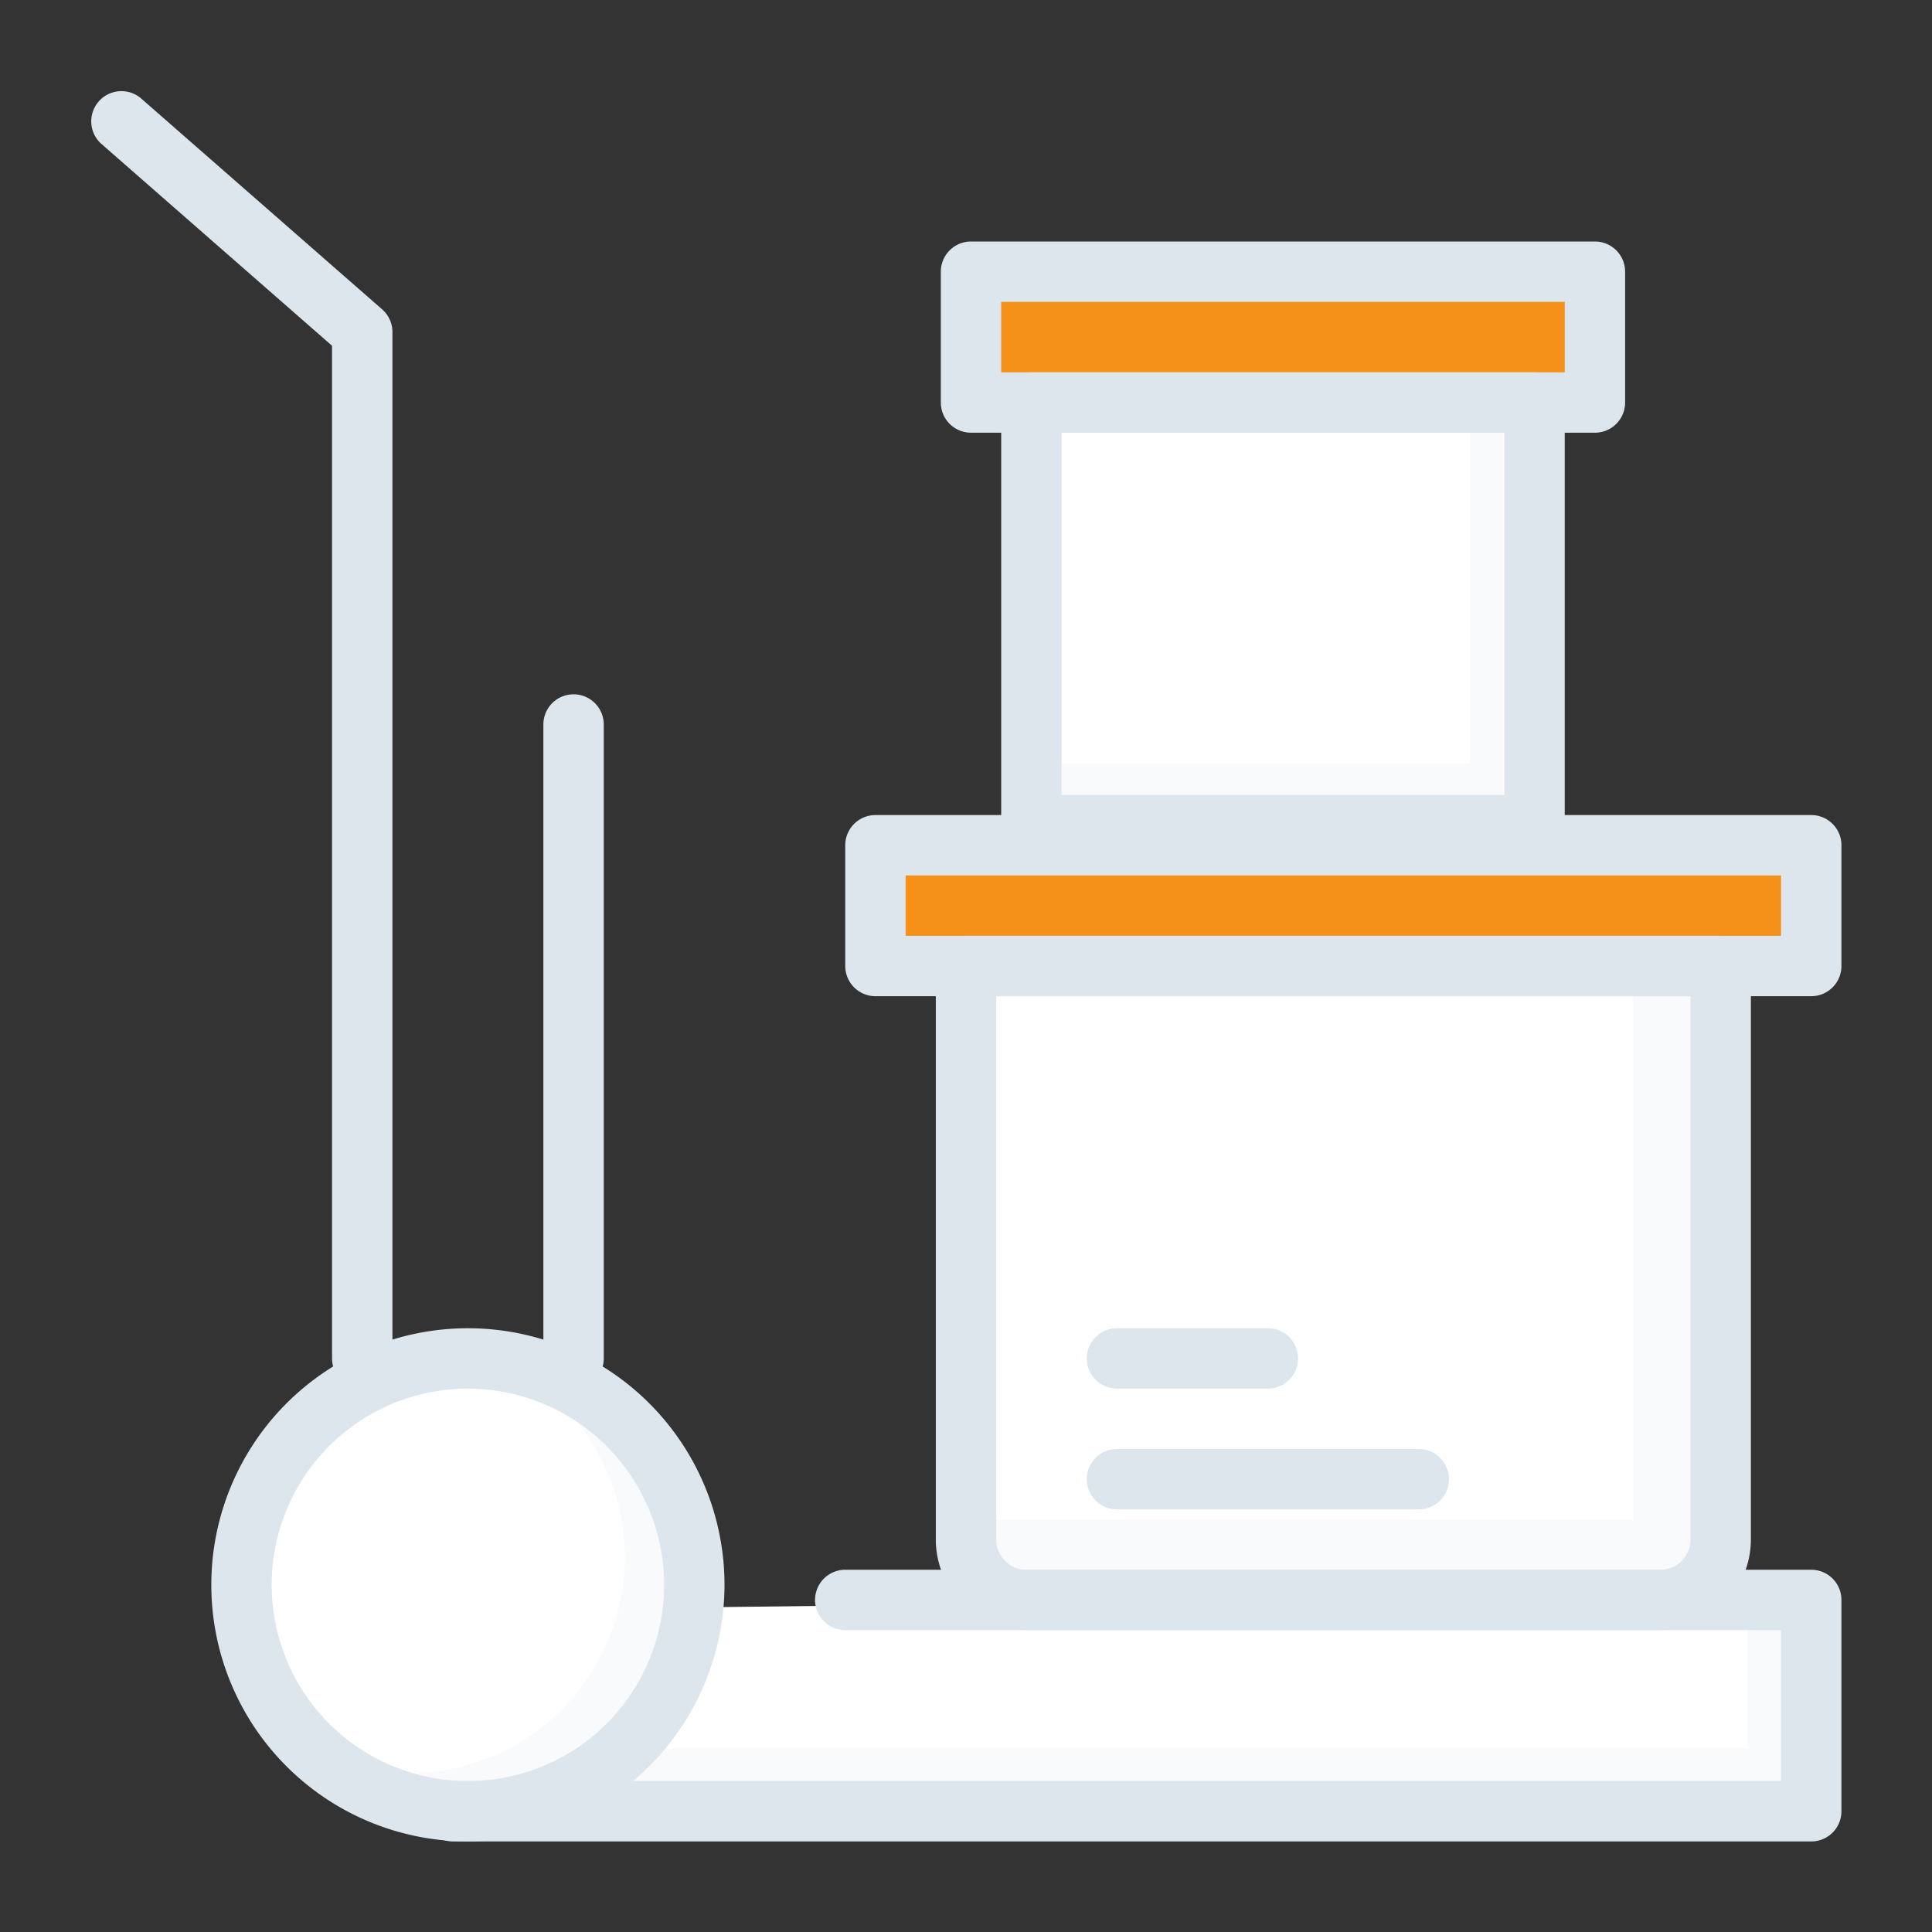 <svg width="64" height="64" fill="none" xmlns="http://www.w3.org/2000/svg"><rect width="100%" height="100%" fill="#333333" stroke="none"/><path d="M23.007 53.247l37.019-.442V60.1l-40.253-.611 3.234-6.243z" fill="#fff"/><path d="M15.5 59.663a7.163 7.163 0 100-14.326 7.163 7.163 0 000 14.326z" fill="#fff"/><path opacity=".1" d="M17.516 45.63a7.16 7.16 0 01-6.004 12.82 7.162 7.162 0 106.004-12.82z" fill="#BFC8E1"/><path opacity=".1" d="M20.7 57.923h37.195v-4.736l2.13-.382V60.1l-40.252-.611.928-1.567z" fill="#BFC8E1"/><path d="M56.95 32.348H32v19.985h24.95V32.348z" fill="#fff"/><path d="M60.026 27.99H28.937V32h31.089v-4.01z" fill="#F59019"/><path d="M51.013 13.675H34.492V27.31h16.52V13.675z" fill="#fff"/><path d="M52.586 9.426H32.55v3.2h20.035v-3.2z" fill="#F59019"/><path opacity=".1" d="M32 50.333h22.092V32.202l2.859.146v19.985l-24.412.401L32 50.333zm2.631-25.027h14.081V13.53h2.3l-.098 13.16-8.414.767-8.483-.563.614-1.587z" fill="#BFC8E1"/><path d="M55 54H34a3.004 3.004 0 01-3-3V32a1 1 0 011-1h25a1 1 0 011 1v19a3.004 3.004 0 01-3 3zM33 33v18a1 1 0 001 1h21a1 1 0 001-1V33H33z" fill="#DEE6ED"/><path d="M60 33H29a1 1 0 01-1-1v-4a1 1 0 011-1h31a1 1 0 011 1v4a1 1 0 01-1 1zm-30-2h29v-2H30v2z" fill="#DEE6ED"/><path d="M50.834 28.334H34.166a1 1 0 01-1-1v-14a1 1 0 011-1h16.668a1 1 0 011 1v14a1 1 0 01-1 1zm-15.668-2h14.668v-12H35.166v12z" fill="#DEE6ED"/><path d="M52.834 14.334H32.166a1 1 0 01-1-1V9a1 1 0 011-1h20.668a1 1 0 011 1v4.334a1 1 0 01-1 1zm-19.668-2h18.668V10H33.166v2.334zM60 61H15a1 1 0 010-2h44v-5H28a1 1 0 010-2h32a1 1 0 011 1v7a1 1 0 01-1 1zM12 46a1 1 0 01-1-1V11.454L3.342 4.752a1 1 0 011.317-1.504l8 7A.999.999 0 0113 11v34a1 1 0 01-1 1zm7 0a1 1 0 01-1-1V24a1 1 0 012 0v21a1 1 0 01-1 1z" fill="#DEE6ED"/><path d="M15.5 61a8.5 8.5 0 118.5-8.5 8.51 8.51 0 01-8.5 8.5zm0-15a6.5 6.5 0 106.5 6.5 6.507 6.507 0 00-6.5-6.5zM42 46h-5a1 1 0 010-2h5a1 1 0 010 2zm5 4H37a1 1 0 010-2h10a1 1 0 010 2z" fill="#DEE6ED"/></svg>